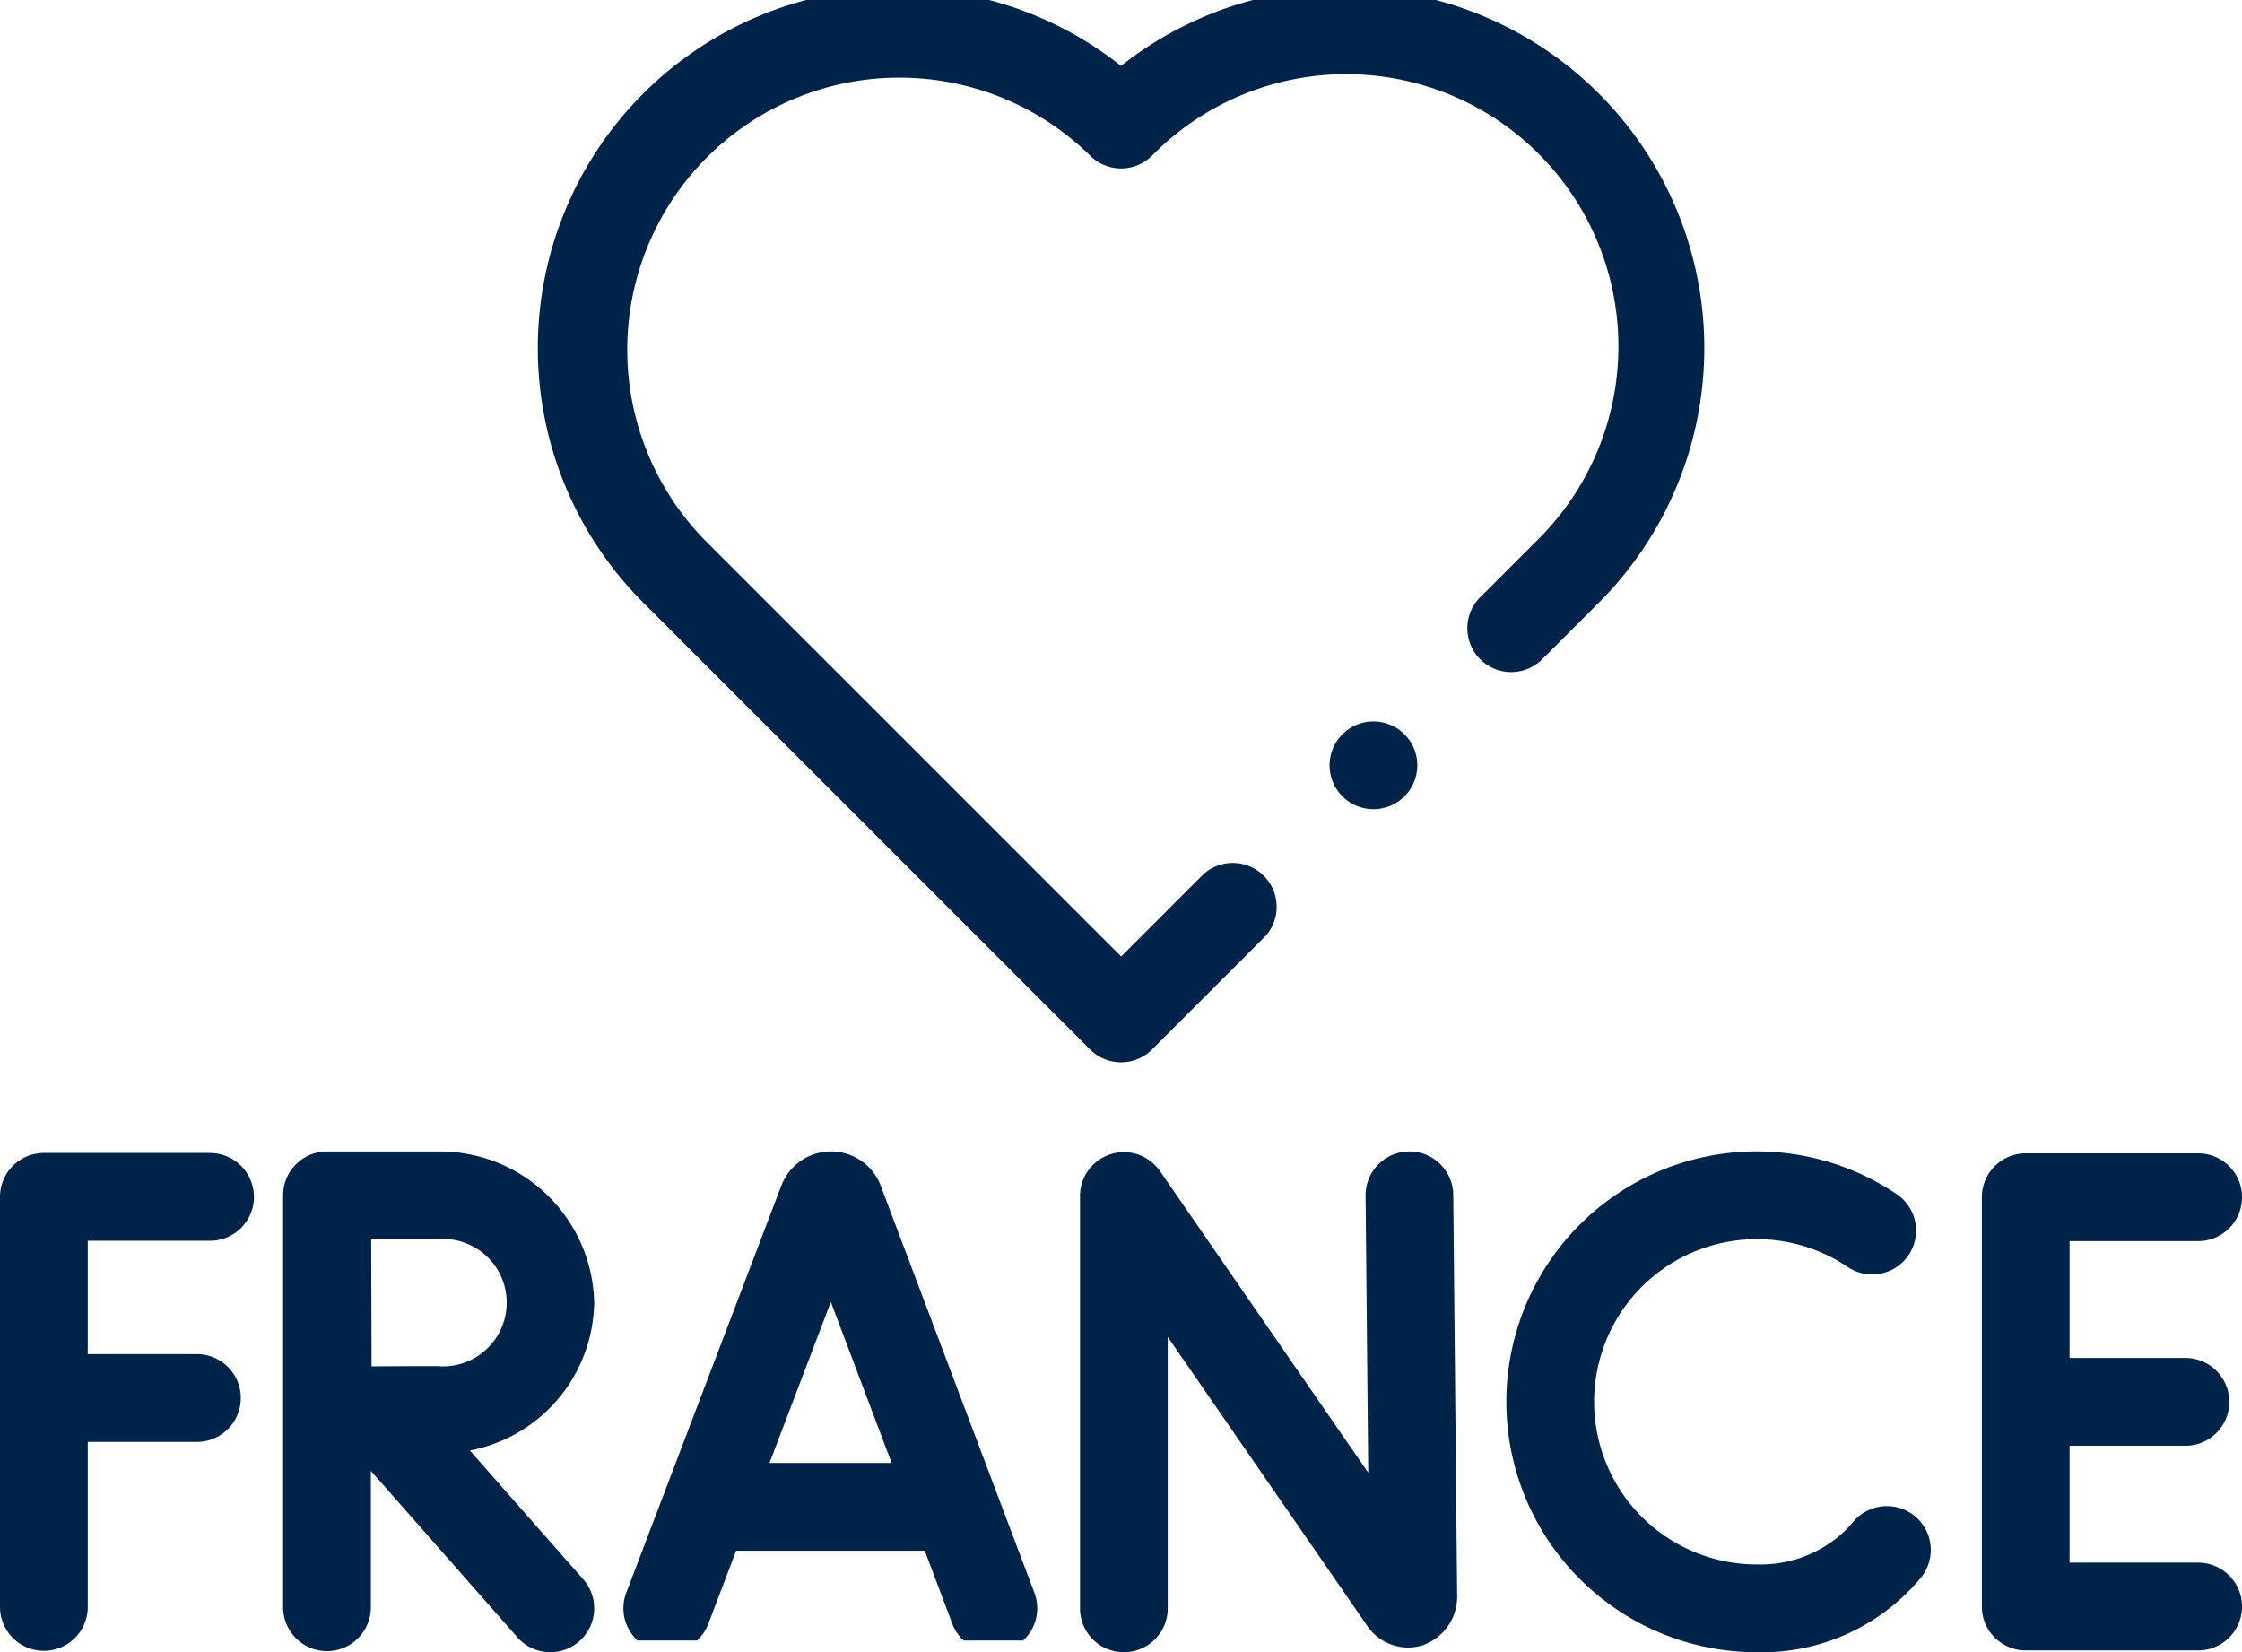 <svg xmlns="http://www.w3.org/2000/svg" xmlns:xlink="http://www.w3.org/1999/xlink" width="76" height="56.005" viewBox="0 0 76 56.005">
  <defs>
    <clipPath id="clip-path">
      <rect id="Rectangle_3685" data-name="Rectangle 3685" width="74.949" height="55.608" fill="#002349"/>
    </clipPath>
  </defs>
  <g id="iut-picto-programmes-france" transform="translate(-105 -279.302)">
    <g id="Groupe_12676" data-name="Groupe 12676" transform="translate(105.525 279.302)">
      <g id="Groupe_12675" data-name="Groupe 12675" transform="translate(0 0)" clip-path="url(#clip-path)">
        <path id="Tracé_30861" data-name="Tracé 30861" d="M335.235,407.537a1.487,1.487,0,1,0-2.1-.045,1.488,1.488,0,0,0,2.1.045Zm0,0" transform="translate(-288.175 -380.52)" fill="#002349"/>
        <path id="Tracé_30862" data-name="Tracé 30862" d="M231.193,302.086l1.867-1.867a12.2,12.2,0,0,0-16.2-18.191,12.2,12.2,0,0,0-16.2,18.191l15.151,15.151a1.487,1.487,0,0,0,2.1,0l3.853-3.853a1.488,1.488,0,0,0-2.1-2.1l-2.8,2.8-14.1-14.1a9.226,9.226,0,0,1,13.047-13.047,1.485,1.485,0,0,0,2.1,0,9.226,9.226,0,1,1,13.047,13.047l-1.867,1.867a1.487,1.487,0,1,0,2.1,2.1Zm0,0" transform="translate(-179.383 -279.795)" fill="#002349"/>
        <path id="Tracé_30863" data-name="Tracé 30863" d="M220.487,479.771l-.015-.04a1.8,1.8,0,0,0-1.669-1.118h0a1.8,1.8,0,0,0-1.669,1.122l-.013.033-5.257,13.8a1.487,1.487,0,1,0,2.78,1.059l.944-2.48h6.394l.934,2.476a1.487,1.487,0,1,0,2.783-1.05Zm-3.768,9.4,2.079-5.457,2.06,5.457Zm0,0" transform="translate(-191.159 -439.583)" fill="#002349"/>
      </g>
    </g>
    <path id="Tracé_30864" data-name="Tracé 30864" d="M301.152,478.613h-.015a1.486,1.486,0,0,0-1.473,1.5l.09,9.389-7.06-10.223a1.487,1.487,0,0,0-2.711.845V494.1a1.487,1.487,0,1,0,2.974,0v-9.2l6.738,9.757a1.676,1.676,0,0,0,1.891.7,1.748,1.748,0,0,0,1.181-1.743l-.131-13.529a1.487,1.487,0,0,0-1.487-1.473Zm0,0" transform="translate(-148.373 -160.281)" fill="#002349"/>
    <path id="Tracé_30865" data-name="Tracé 30865" d="M112.12,478.87h-5.633A1.488,1.488,0,0,0,105,480.358v13.9a1.487,1.487,0,0,0,2.975,0v-5.594h3.7a1.487,1.487,0,0,0,0-2.975h-3.7v-3.843h4.146a1.487,1.487,0,1,0,0-2.974Zm0,0" transform="translate(0 -160.487)" fill="#002349"/>
    <path id="Tracé_30866" data-name="Tracé 30866" d="M451.767,492.806h-4.358v-3.962h3.927a1.487,1.487,0,0,0,0-2.975h-3.927v-3.961h4.358a1.487,1.487,0,1,0,0-2.975h-5.845a1.488,1.488,0,0,0-1.487,1.488v13.873a1.488,1.488,0,0,0,1.487,1.488h5.845a1.487,1.487,0,1,0,0-2.975Zm0,0" transform="translate(-272.254 -160.537)" fill="#002349"/>
    <path id="Tracé_30867" data-name="Tracé 30867" d="M376.877,490.985a1.487,1.487,0,0,0-2.1.183,4.045,4.045,0,0,1-.418.431,4.147,4.147,0,0,1-2.852,1.013,5.513,5.513,0,1,1,3.081-10.085,1.487,1.487,0,0,0,1.665-2.465,8.488,8.488,0,1,0-4.747,15.525,7,7,0,0,0,5.55-2.508,1.487,1.487,0,0,0-.184-2.1Zm0,0" transform="translate(-206.956 -160.281)" fill="#002349"/>
    <path id="Tracé_30868" data-name="Tracé 30868" d="M164.033,483.739a5.238,5.238,0,0,0-5.331-5.126h-3.726a1.487,1.487,0,0,0-1.488,1.487v14a1.488,1.488,0,0,0,2.975,0v-4.66l4.966,5.642a1.487,1.487,0,0,0,2.233-1.965l-3.844-4.367a5.187,5.187,0,0,0,4.215-5.012Zm-5.331,2.151c-.51,0-1.424,0-2.216.009,0-.778-.01-3.5-.012-4.311H158.7a2.16,2.16,0,1,1,0,4.3Zm0,0" transform="translate(-38.891 -160.281)" fill="#002349"/>
  </g>
</svg>
